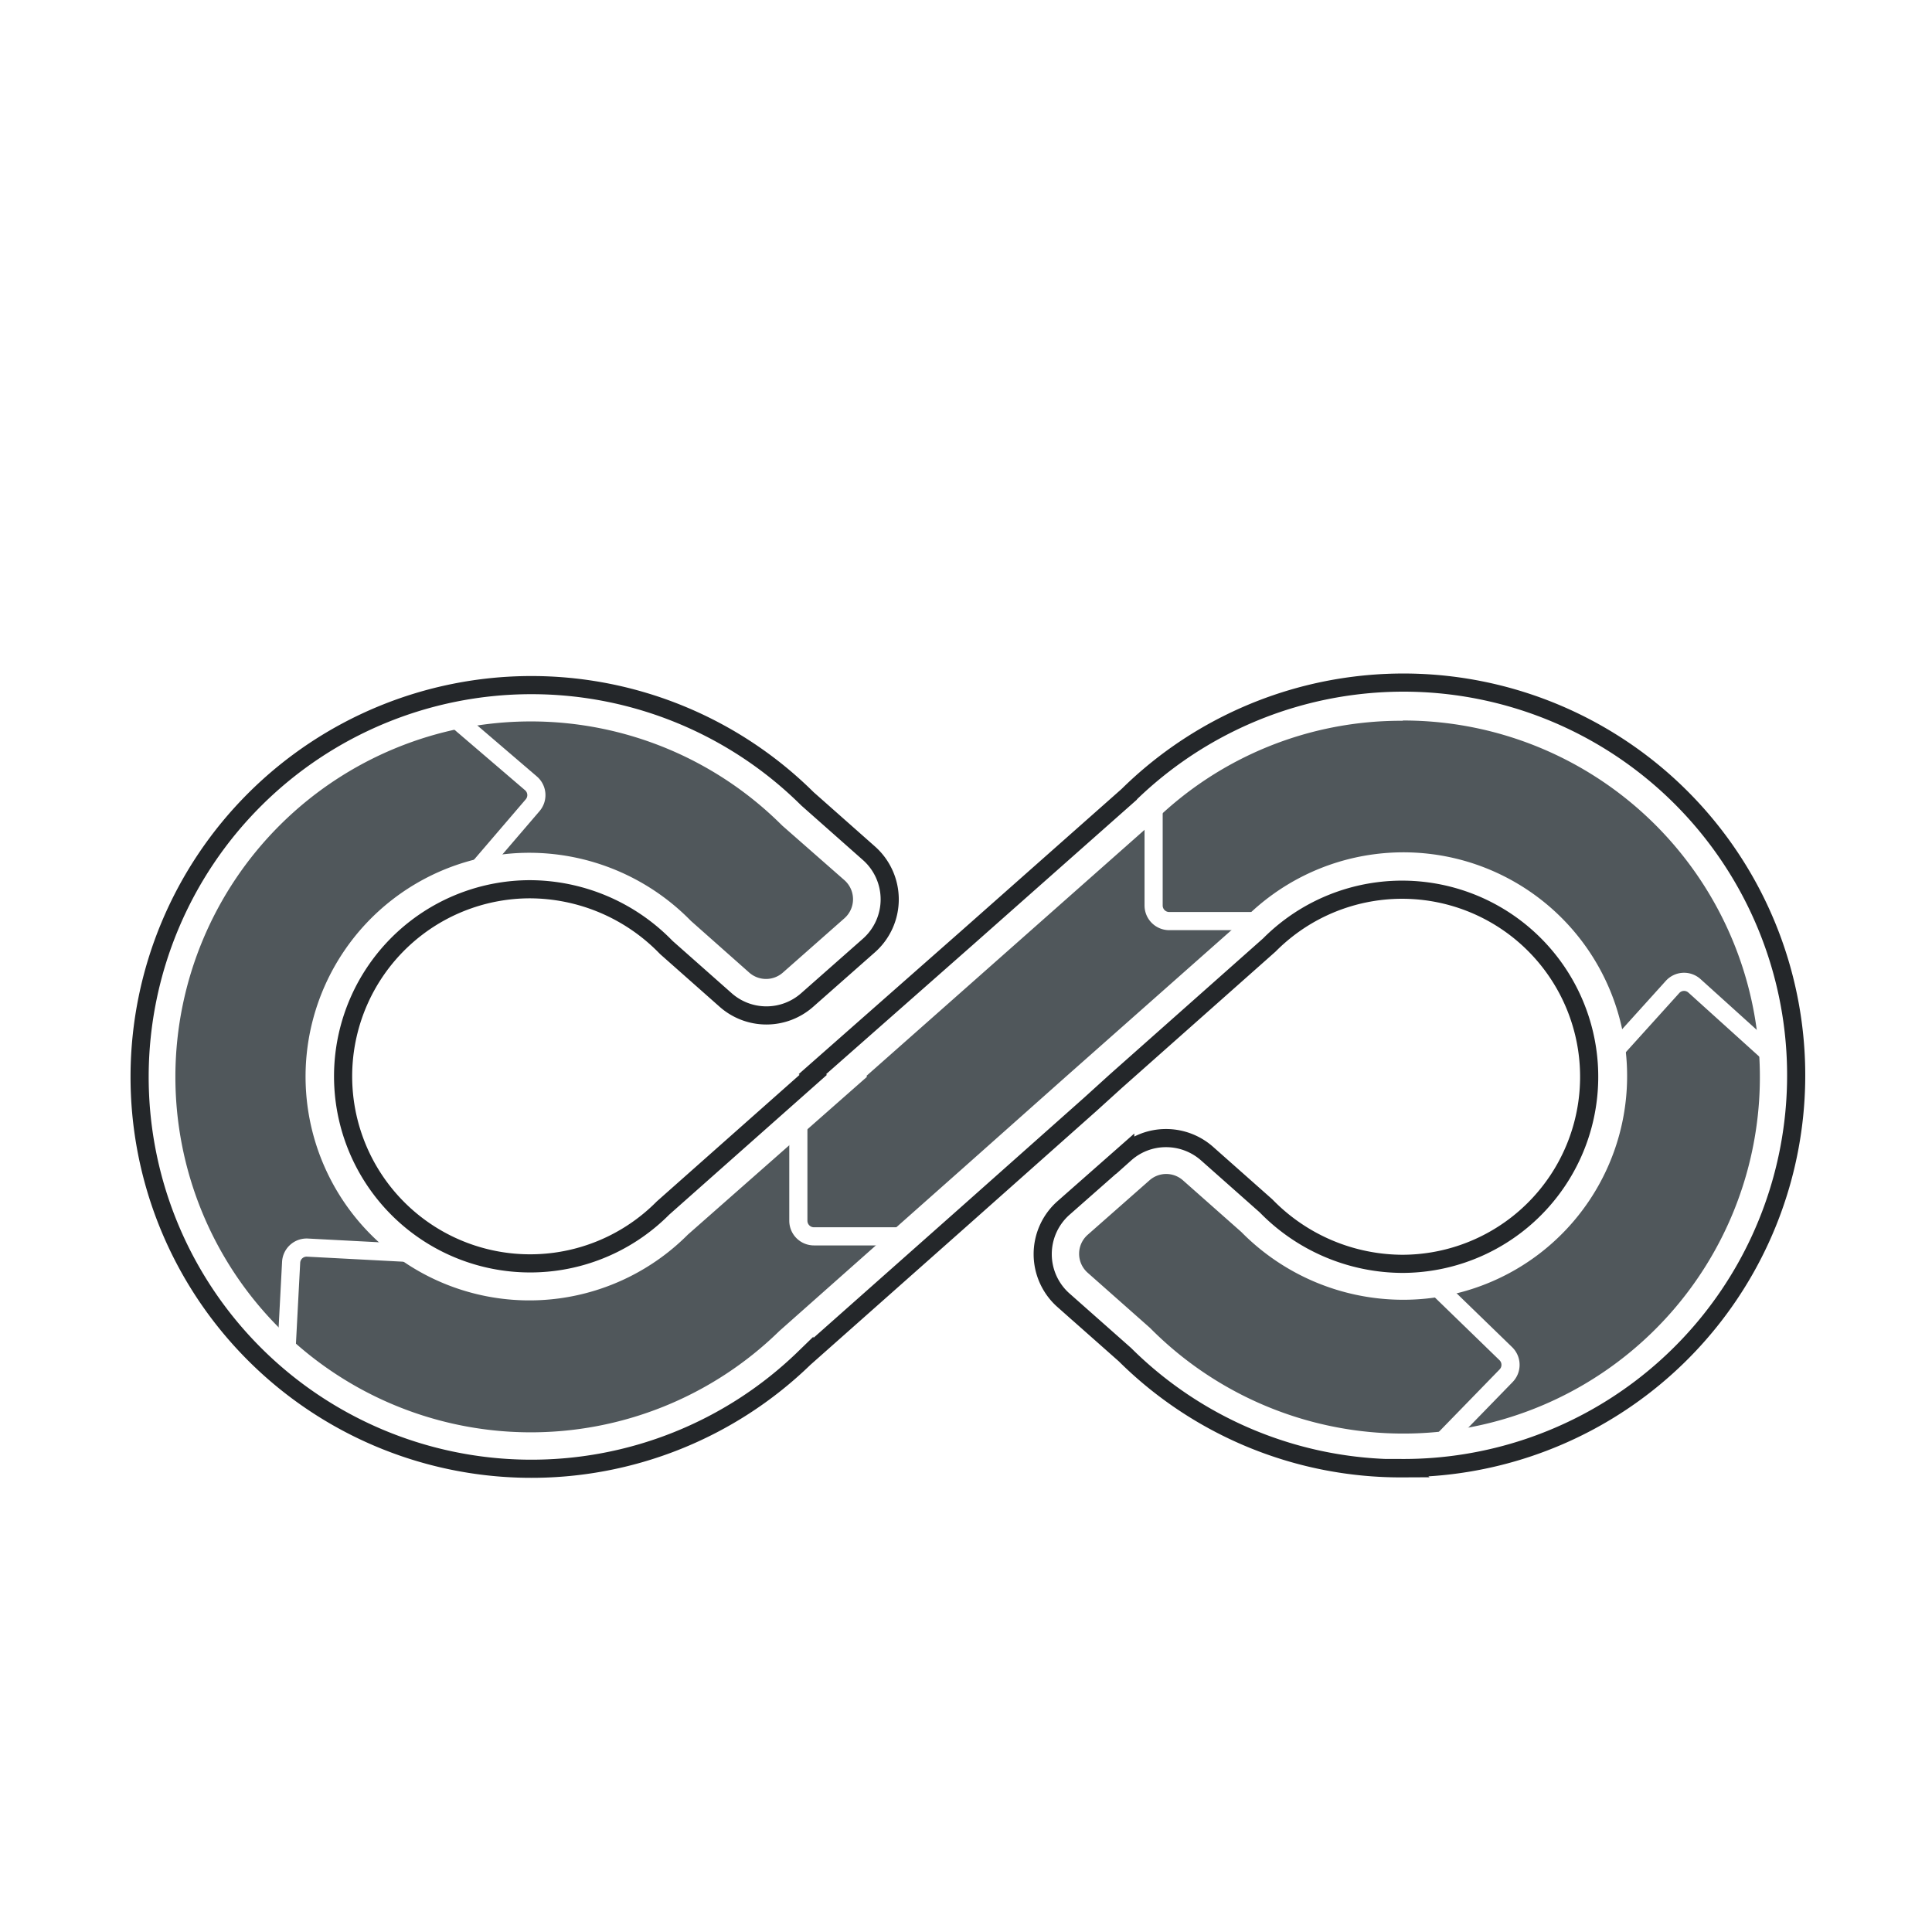<svg id="Capa_1" data-name="Capa 1" xmlns="http://www.w3.org/2000/svg" viewBox="0 0 212.96 212.96"><defs><style>.cls-1{fill:#fff;}.cls-2{fill:#50575b;}.cls-3,.cls-4{fill:none;stroke-miterlimit:10;stroke-width:2px;}.cls-3{stroke:#fff;}.cls-4{stroke:#24272a;}</style></defs><title>Artboard 6</title><rect class="cls-1" width="212.96" height="212.96"/><path class="cls-2" d="M154.64,79.45A38.91,38.91,0,0,0,127.1,90.64l-20.6,18.23,0,0-11,9.73.08.08L75.83,136.08A24.67,24.67,0,1,1,58.36,94a24.93,24.93,0,0,1,17.8,7.51l6.43,5.7a2.8,2.8,0,0,0,3.7,0l6.8-6a2.8,2.8,0,0,0,0-4.18L86.22,91a39.18,39.18,0,1,0-.32,55.72l20.6-18.27,0,0,11-9.78,0,0,19.66-17.4a24.66,24.66,0,1,1,17.47,42,25.05,25.05,0,0,1-17.8-7.47l-6.43-5.69a2.78,2.78,0,0,0-3.7,0l-6.81,6a2.79,2.79,0,0,0,0,4.18l6.87,6.08a39.3,39.3,0,1,0,27.86-66.95Z"/><path class="cls-3" d="M88,120.06v14.5a1.72,1.72,0,0,0,1.72,1.72h14.5"/><path class="cls-3" d="M48.37,138.28l-14.48-.76a1.71,1.71,0,0,0-1.8,1.63l-.76,14.48"/><path class="cls-3" d="M49.28,99.76l9.43-11a1.71,1.71,0,0,0-.19-2.42l-11-9.42"/><path class="cls-3" d="M127.16,85.31v14.5a1.72,1.72,0,0,0,1.72,1.72h14.5"/><path class="cls-3" d="M155.88,162.06,166,151.66a1.72,1.72,0,0,0,0-2.43l-10.41-10.1"/><path class="cls-3" d="M197.54,118.39l-10.76-9.72a1.71,1.71,0,0,0-2.42.12l-9.72,10.76"/><path class="cls-4" d="M154.6,161.85A43.14,43.14,0,0,1,124,149.32l-6.78-6a6.79,6.79,0,0,1,0-10.16l6.81-6a6.73,6.73,0,0,1,4.5-1.71,6.82,6.82,0,0,1,4.51,1.7l6.5,5.76.08.08a21.08,21.08,0,0,0,15,6.32A20.62,20.62,0,1,0,140,104.08l-.09.09-16.91,15-2.8,2.54L106.37,134l0,0-17.71,15.7A43.19,43.19,0,1,1,89,88.05l6.78,6a6.79,6.79,0,0,1,0,10.17l-6.8,6a6.78,6.78,0,0,1-9,0l-6.52-5.77-.08-.08a21,21,0,0,0-15-6.35A20.62,20.62,0,1,0,73,133.24l.08-.08,16.56-14.68-.09-.08,17.08-15.05,0,0,17.69-15.66a43.29,43.29,0,1,1,30.24,74.13Z"/></svg>